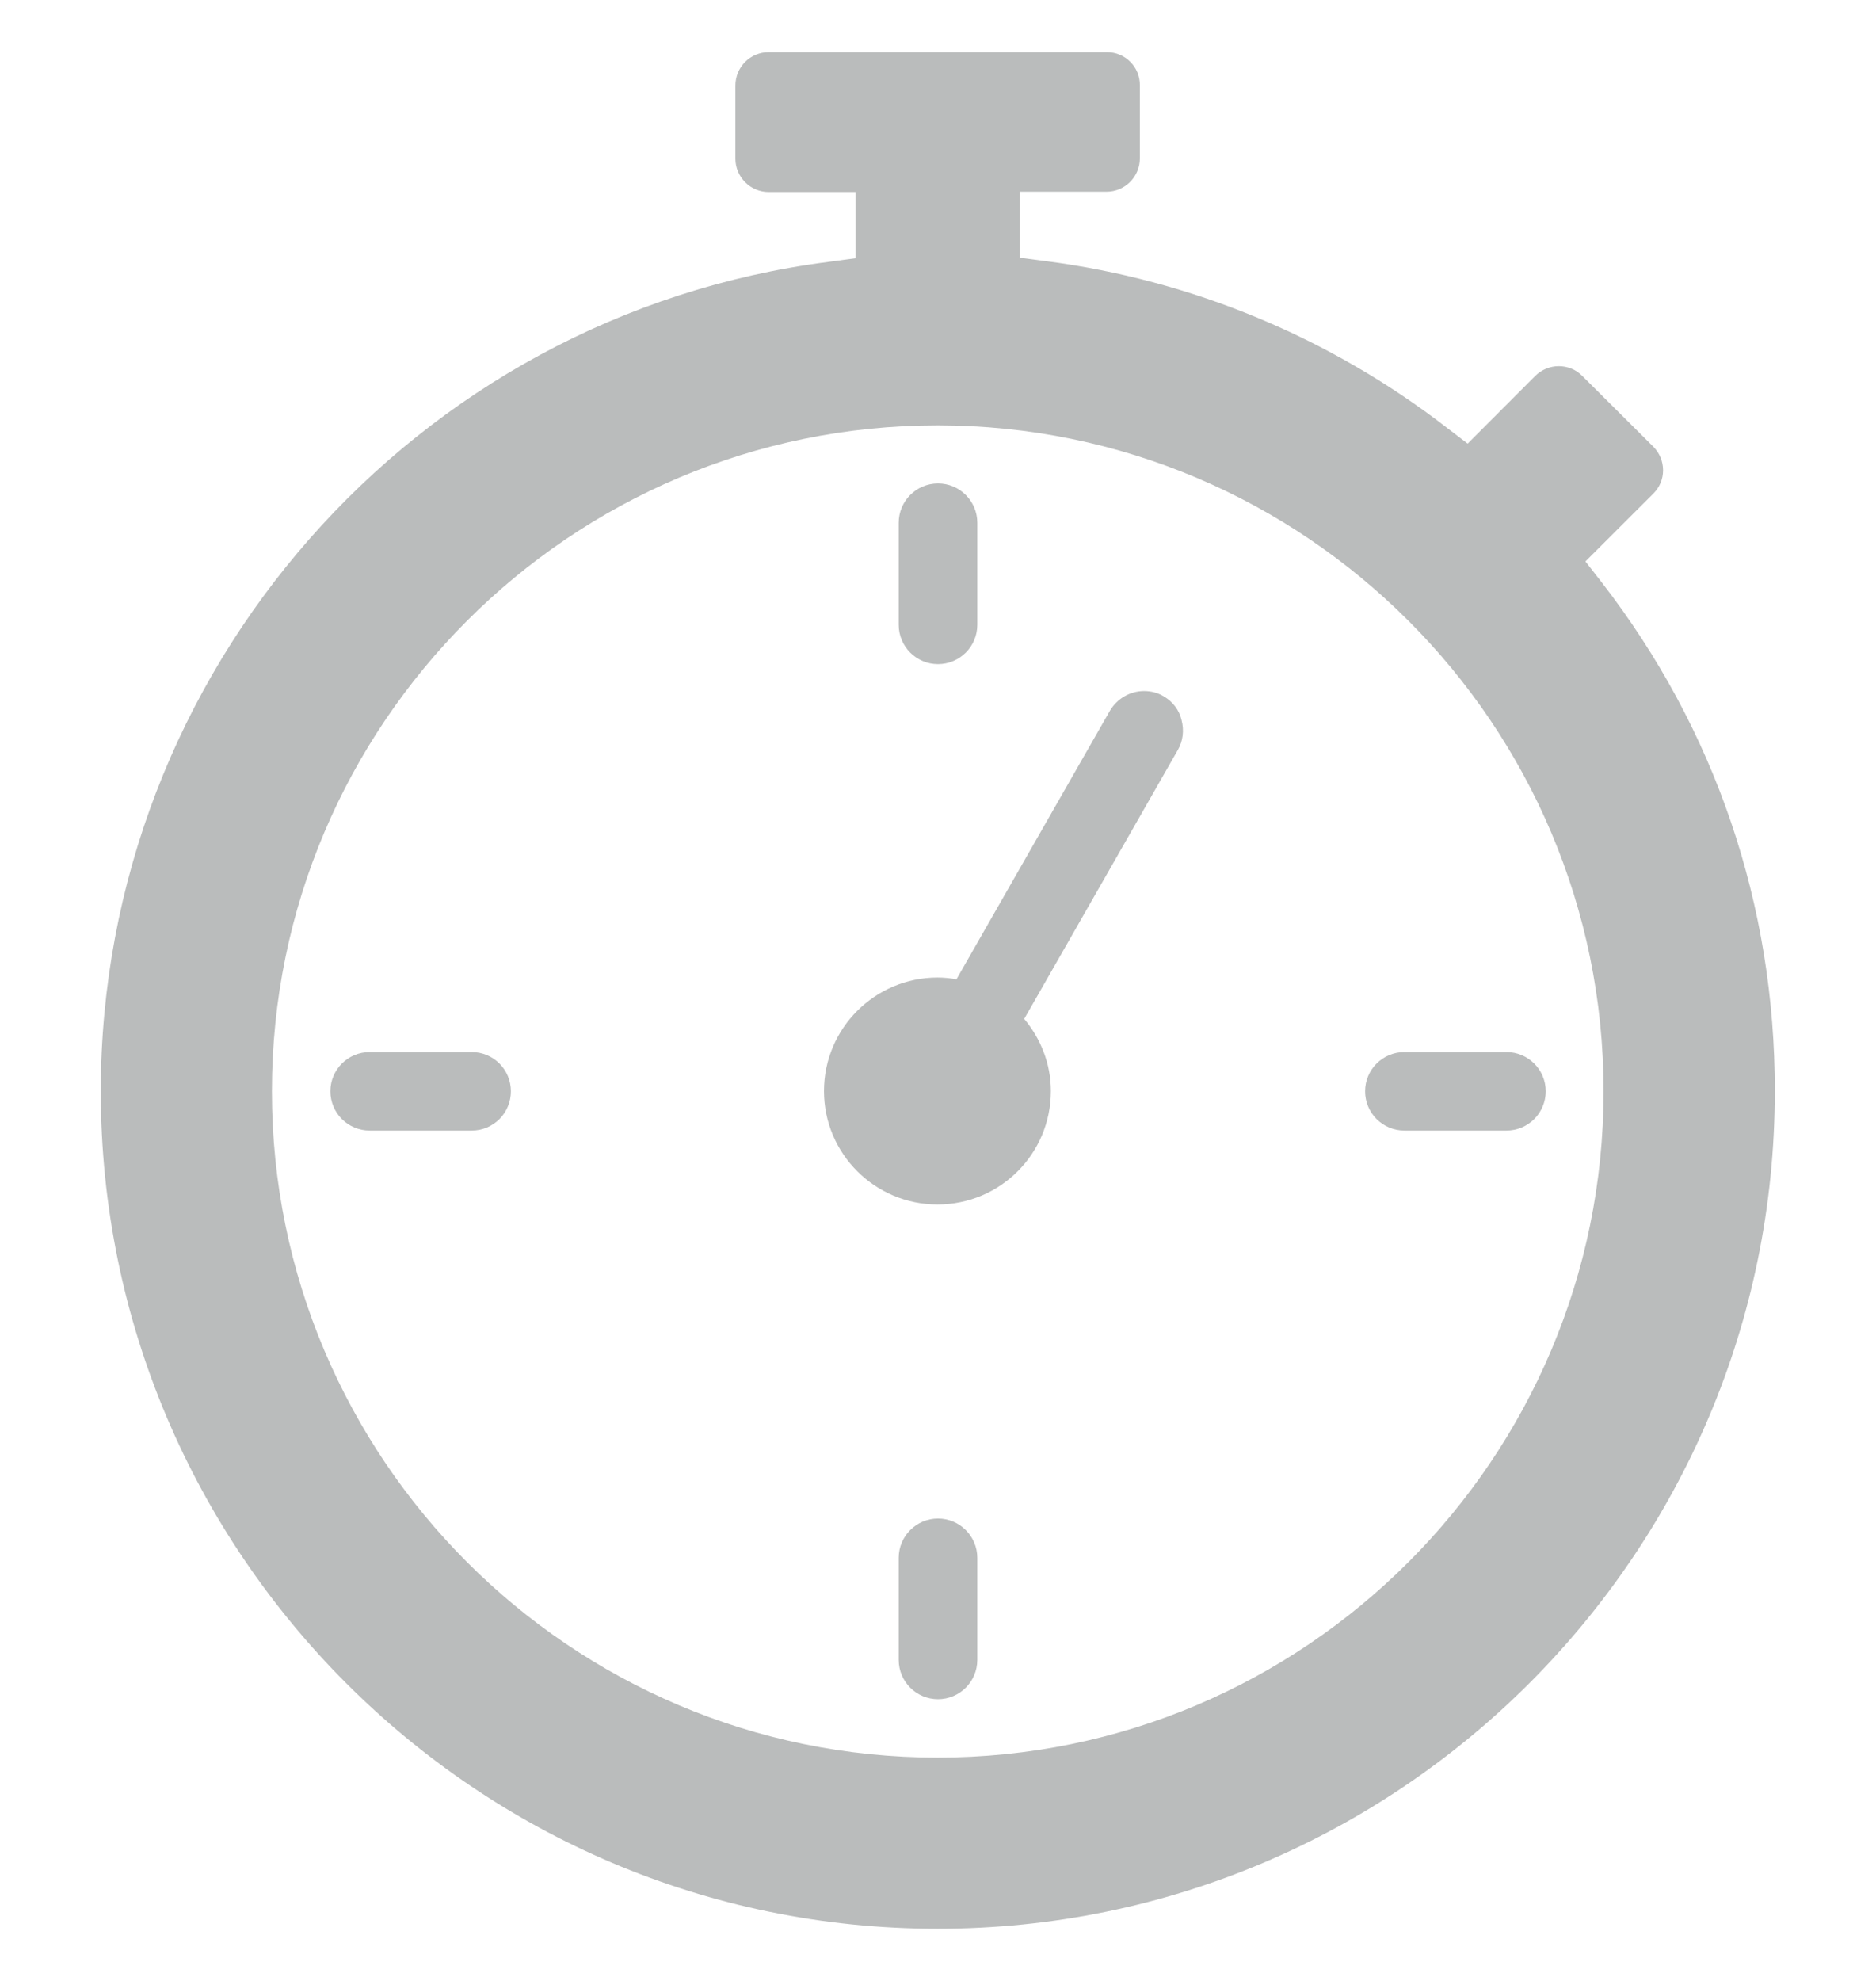 <svg width="18" height="19" viewBox="0 0 18 19" fill="none" xmlns="http://www.w3.org/2000/svg">
<g clip-path="url(#clip0_1492_6117)">
<path d="M15.37 5.588L15.212 5.385L15.865 4.733C15.924 4.674 15.957 4.595 15.957 4.511C15.957 4.426 15.924 4.345 15.862 4.283L15.181 3.605C15.122 3.546 15.043 3.512 14.956 3.512C14.872 3.512 14.79 3.546 14.731 3.605L14.082 4.255L13.879 4.1C12.762 3.237 11.432 2.685 10.037 2.505L9.784 2.472V1.839H10.617C10.794 1.839 10.937 1.695 10.937 1.518V0.821C10.94 0.643 10.796 0.5 10.622 0.5H7.376C7.199 0.5 7.056 0.643 7.056 0.821V1.521C7.056 1.698 7.199 1.842 7.376 1.842H8.209V2.477L7.956 2.511C3.973 3.02 0.967 6.443 0.967 10.467C0.967 14.897 4.57 18.5 8.996 18.5C13.426 18.5 17.029 14.897 17.029 10.467C17.032 8.682 16.458 6.994 15.37 5.588ZM8.996 16.858C5.475 16.858 2.609 13.992 2.609 10.467C2.609 6.946 5.475 4.08 8.996 4.08C12.521 4.08 15.386 6.946 15.386 10.467C15.386 13.992 12.521 16.858 8.996 16.858Z" fill="#BABCBC"/>
<path d="M9 6.37C9.208 6.37 9.377 6.201 9.377 5.993V5.014C9.377 4.806 9.208 4.637 9 4.637C8.792 4.637 8.623 4.806 8.623 5.014V5.993C8.623 6.201 8.792 6.37 9 6.37ZM4.526 10.091H3.547C3.339 10.091 3.17 10.259 3.17 10.467C3.17 10.676 3.339 10.844 3.547 10.844H4.526C4.734 10.844 4.902 10.676 4.902 10.467C4.902 10.259 4.734 10.091 4.526 10.091ZM9 14.565C8.792 14.565 8.623 14.734 8.623 14.942V15.921C8.623 16.129 8.792 16.298 9 16.298C9.208 16.298 9.377 16.129 9.377 15.921V14.942C9.377 14.734 9.208 14.565 9 14.565ZM14.454 10.091H13.475C13.267 10.091 13.098 10.259 13.098 10.467C13.098 10.676 13.267 10.844 13.475 10.844H14.454C14.662 10.844 14.831 10.676 14.831 10.467C14.831 10.259 14.662 10.091 14.454 10.091ZM11.166 6.679C11.11 6.645 11.045 6.628 10.977 6.628C10.842 6.628 10.716 6.702 10.648 6.82L9.177 9.393C9.118 9.382 9.056 9.376 8.995 9.376C8.396 9.376 7.906 9.863 7.906 10.465C7.906 11.067 8.396 11.553 8.995 11.553C9.596 11.553 10.083 11.067 10.083 10.465C10.083 10.203 9.985 9.961 9.827 9.773L11.301 7.194C11.351 7.107 11.363 7.005 11.337 6.907C11.315 6.811 11.253 6.73 11.166 6.679Z" fill="#BABCBC"/>
</g>
<defs>
<clipPath id="clip0_1492_6117">
<rect width="18" height="18" fill="white" transform="translate(0 0.5)"/>
</clipPath>
</defs>
</svg>
